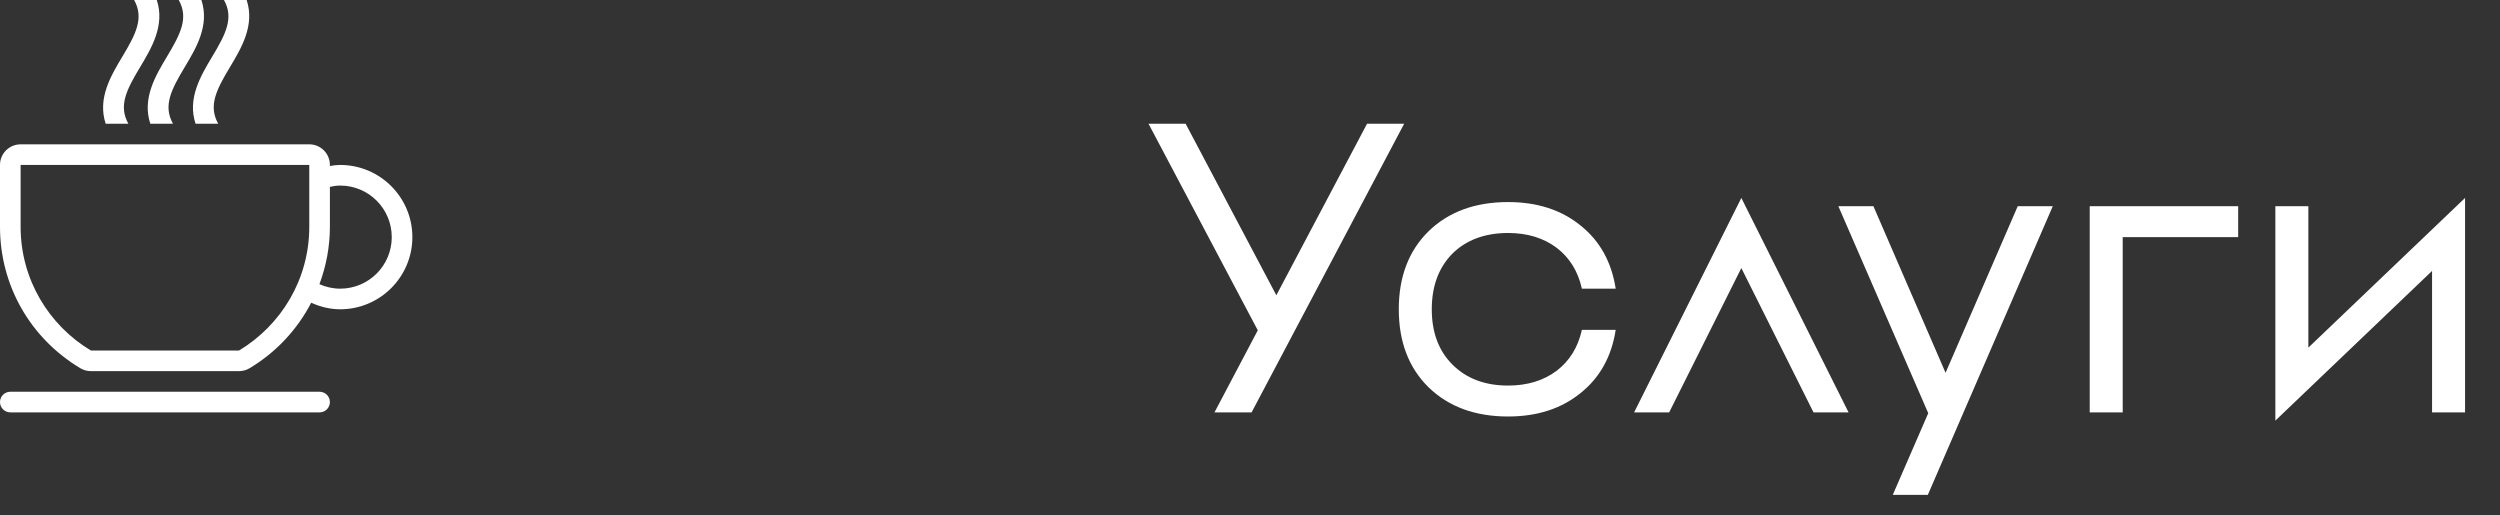 <?xml version="1.0" encoding="UTF-8"?> <svg xmlns="http://www.w3.org/2000/svg" width="97" height="20" viewBox="0 0 97 20" fill="none"><rect x="0" y="0" width="97" height="20" fill="#333333" stroke="none"/><path d="M53.042 4.8H54.482L48.562 16H47.122L48.802 12.816L44.562 4.8H46.002L49.522 11.456L53.042 4.8ZM61.377 12.8H62.689C62.529 13.835 62.075 14.651 61.329 15.248C60.582 15.856 59.644 16.16 58.513 16.16C57.233 16.16 56.203 15.781 55.425 15.024C54.657 14.267 54.273 13.259 54.273 12C54.273 10.741 54.657 9.733 55.425 8.976C56.203 8.219 57.233 7.84 58.513 7.84C59.644 7.84 60.582 8.144 61.329 8.752C62.075 9.349 62.529 10.165 62.689 11.2H61.377C61.227 10.528 60.902 10 60.401 9.616C59.889 9.232 59.26 9.04 58.513 9.04C57.617 9.04 56.897 9.307 56.353 9.84C55.819 10.384 55.553 11.104 55.553 12C55.553 12.896 55.819 13.611 56.353 14.144C56.897 14.688 57.617 14.96 58.513 14.96C59.26 14.96 59.889 14.768 60.401 14.384C60.902 14 61.227 13.472 61.377 12.8ZM71.724 16H70.364L67.564 10.4L64.764 16H63.404L67.564 7.68L71.724 16ZM78.288 8H79.648L74.8 19.2H73.44L74.816 16.032L71.328 8H72.688L75.488 14.464L78.288 8ZM81.081 8H86.841V9.2H82.361V16H81.081V8ZM89.564 13.488L95.644 7.68V16H94.364V10.512L88.284 16.32V8H89.564V13.488Z" fill="white"></path><g clip-path="url(#clip0_42_74)"><path d="M12.4 15.2H0.4C0.179 15.2 0 15.379 0 15.6C0 15.821 0.179 16 0.4 16H12.4C12.621 16 12.8 15.821 12.8 15.6C12.8 15.379 12.621 15.2 12.4 15.2Z" fill="white"></path><path d="M13.2 6.4C13.063 6.4 12.93 6.416 12.8 6.44V6.4C12.8 5.958 12.442 5.6 12 5.6H0.8C0.358 5.6 0 5.958 0 6.4V8.8C0 11.065 1.165 13.116 3.115 14.286C3.239 14.361 3.382 14.4 3.526 14.4H9.274C9.419 14.4 9.561 14.361 9.685 14.286C10.73 13.659 11.54 12.775 12.075 11.745C12.42 11.902 12.796 12 13.2 12C14.744 12 16 10.744 16 9.2C16 7.656 14.744 6.4 13.2 6.4ZM12 8.8C12 10.841 10.905 12.621 9.274 13.6H3.526C1.895 12.621 0.8 10.841 0.8 8.8C0.8 7.94 0.8 6.4 0.8 6.4H12C12 6.4 12 7.94 12 8.8ZM13.2 11.2C12.912 11.2 12.641 11.136 12.394 11.027C12.654 10.327 12.8 9.578 12.8 8.8V7.25C12.929 7.22 13.062 7.2 13.2 7.2C14.305 7.2 15.2 8.096 15.2 9.2C15.2 10.305 14.305 11.2 13.2 11.2Z" fill="white"></path><path d="M6.083 0H5.204C5.59 0.692 5.284 1.303 4.749 2.194C4.302 2.939 3.776 3.819 4.1 4.8H4.98C4.594 4.108 4.899 3.497 5.435 2.606C5.882 1.86 6.407 0.981 6.083 0Z" fill="white"></path><path d="M7.814 0H6.935C7.321 0.692 7.015 1.303 6.48 2.194C6.033 2.94 5.508 3.819 5.832 4.8H6.711C6.326 4.108 6.631 3.497 7.166 2.606C7.614 1.86 8.139 0.981 7.814 0Z" fill="white"></path><path d="M9.57 0H8.69C9.076 0.692 8.771 1.303 8.235 2.194C7.788 2.94 7.263 3.819 7.587 4.8H8.466C8.08 4.108 8.386 3.497 8.921 2.606C9.368 1.86 9.894 0.981 9.57 0Z" fill="white"></path></g><defs><clipPath id="clip0_42_74"><rect width="16" height="16" fill="white"></rect></clipPath></defs></svg> 